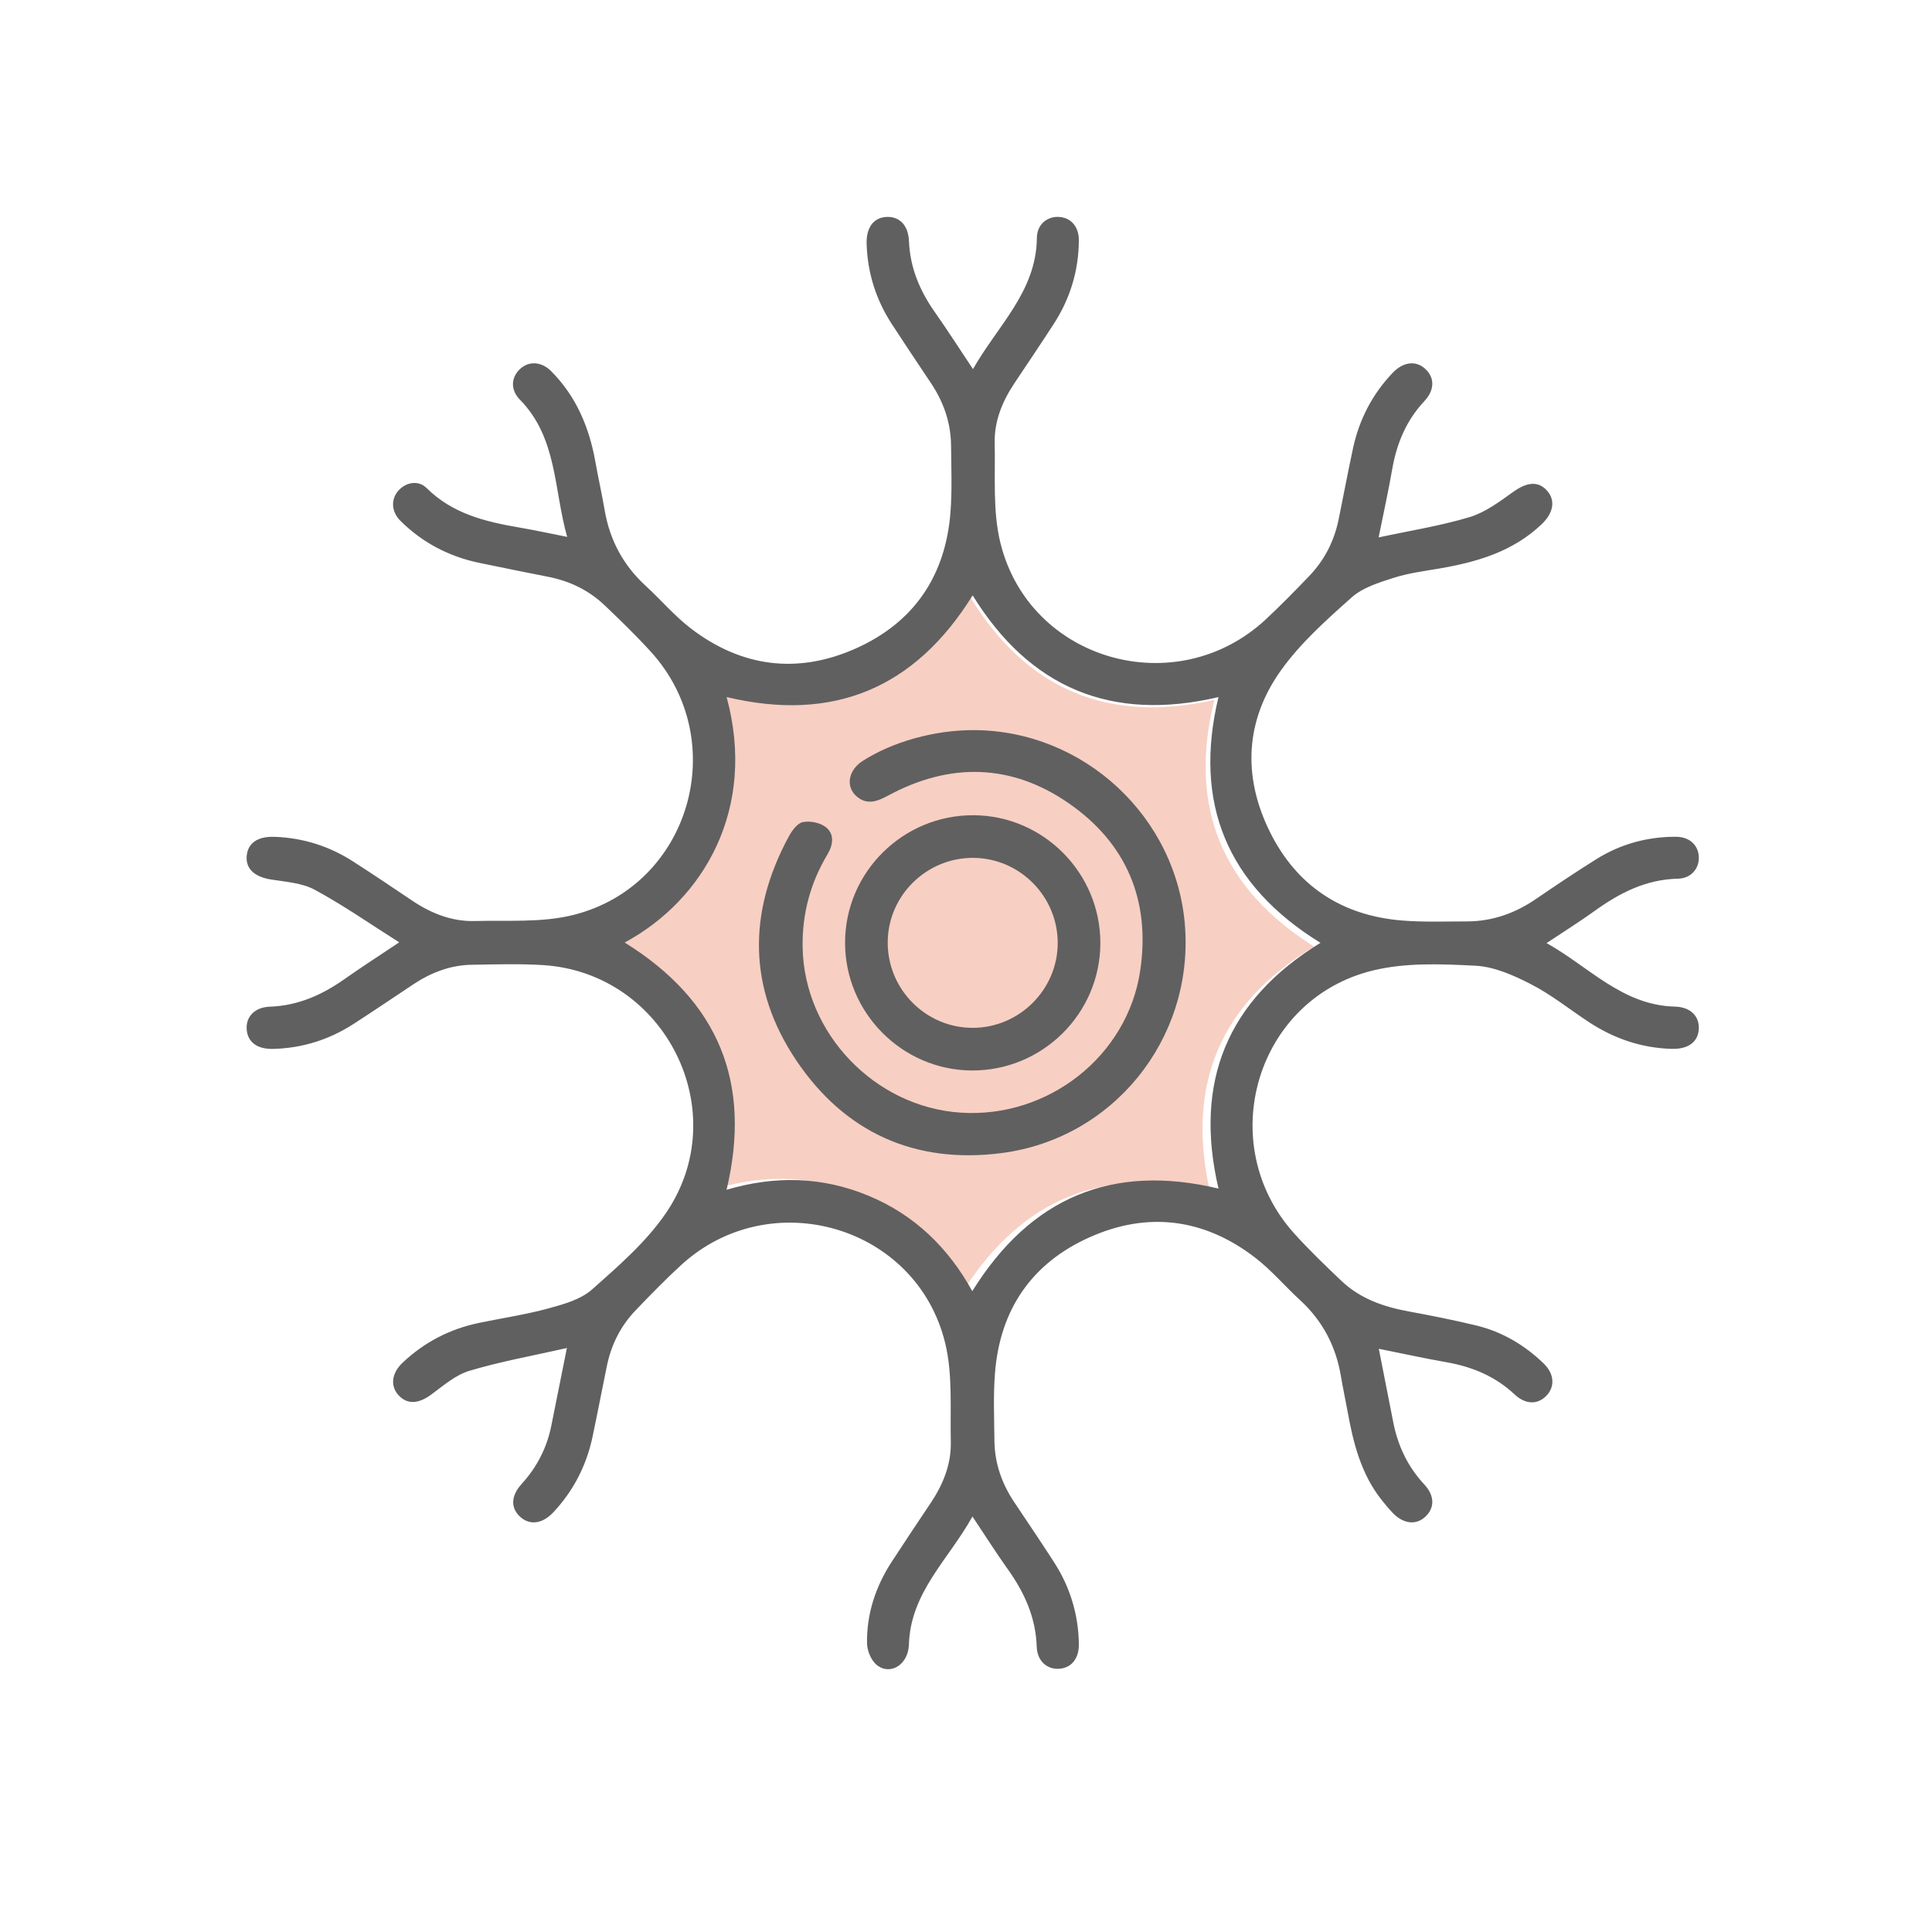 <?xml version="1.0" encoding="UTF-8"?>
<svg xmlns="http://www.w3.org/2000/svg" viewBox="0 0 340.158 340.158">
  <defs>
    <style>
      .uuid-d6343ef9-ee0d-4942-a669-3e84ada55716 {
        fill: #606060;
      }

      .uuid-8c3c9f67-754c-460c-a2da-43abb436c605 {
        fill: #f8cfc3;
      }
    </style>
  </defs>
  <g id="uuid-5880f705-ccaf-4d6a-bbeb-13f3a2834b6d" data-name="レイヤー_2">
    <path class="uuid-8c3c9f67-754c-460c-a2da-43abb436c605" d="M108.868,165.474c16.402,10.393,22.215,24.838,17.542,43.698,8.587-2.461,16.901-2.164,24.983,1.282,8.042,3.428,13.953,9.262,18.111,16.964,10.493-16.533,24.971-22.262,43.515-17.661-4.224-18.866,1.865-33.188,18.345-43.098-16.389-10.316-22.185-24.836-17.555-43.43-18.936,4.259-33.213-1.957-43.113-18.306-10.372,16.344-24.824,22.139-43.485,17.499,5.167,19.683-4.34,35.675-18.343,43.053Z"/>
  </g>
  <g id="uuid-80c6dafd-dfdf-4053-a757-e95d2fd9dedf" data-name="レイヤー_1">
    <g>
      <path class="uuid-d6343ef9-ee0d-4942-a669-3e84ada55716" d="M242.76,237.475c.898,4.567,1.719,8.723,2.532,12.88.816,4.172,2.542,7.865,5.476,11.008,1.874,2.008,1.839,4.182.14,5.722-1.638,1.484-3.853,1.216-5.711-.732-.688-.721-1.328-1.492-1.948-2.274-3.638-4.591-4.992-10.06-6.005-15.662-.37-2.044-.813-4.076-1.157-6.124-.885-5.269-3.217-9.732-7.171-13.366-2.694-2.475-5.088-5.321-7.974-7.534-8.95-6.862-18.853-8.143-29.123-3.543-10.186,4.563-15.762,12.74-16.637,23.892-.312,3.97-.138,7.983-.095,11.976.043,3.932,1.31,7.5,3.484,10.762,2.353,3.529,4.737,7.038,7.032,10.605,2.808,4.367,4.27,9.172,4.347,14.372.038,2.567-1.321,4.219-3.481,4.356-2.126.135-3.856-1.357-3.94-3.9-.171-5.125-2.142-9.485-5.054-13.569-2.073-2.908-3.985-5.931-6.262-9.341-4.158,7.526-10.904,13.318-11.187,22.545-.109,3.554-3.286,5.511-5.668,3.591-.983-.792-1.685-2.508-1.705-3.815-.078-5.197,1.514-9.99,4.344-14.347,2.265-3.487,4.586-6.938,6.895-10.396,2.174-3.257,3.603-6.816,3.512-10.744-.134-5.802.355-11.815-.99-17.358-5.025-20.703-30.754-28.156-46.487-13.751-2.76,2.527-5.368,5.224-7.966,7.92-2.658,2.759-4.336,6.074-5.107,9.83-.853,4.151-1.649,8.315-2.523,12.462-1.07,5.077-3.362,9.542-6.917,13.335-1.866,1.991-4.041,2.308-5.71.889-1.818-1.546-1.822-3.735.142-5.895,2.7-2.97,4.456-6.383,5.234-10.315.868-4.386,1.755-8.768,2.727-13.615-5.916,1.34-11.618,2.361-17.135,4.004-2.438.726-4.59,2.592-6.707,4.162-2.226,1.65-4.212,1.841-5.768.176-1.509-1.614-1.277-3.885.647-5.716,3.831-3.644,8.359-5.983,13.532-7.056,4.069-.844,8.2-1.454,12.2-2.546,2.682-.732,5.676-1.57,7.665-3.334,4.641-4.116,9.488-8.321,12.96-13.377,12.25-17.838-.051-42.401-21.634-43.734-4.146-.256-8.32-.121-12.479-.057-3.762.058-7.159,1.355-10.275,3.417-3.538,2.341-7.041,4.734-10.607,7.03-4.288,2.761-9,4.241-14.115,4.368-2.789.069-4.479-1.175-4.658-3.408-.176-2.211,1.367-3.929,4.078-4.025,4.946-.174,9.171-2.058,13.129-4.849,3.034-2.14,6.162-4.148,9.645-6.48-5.143-3.253-9.837-6.535-14.841-9.243-2.238-1.211-5.078-1.405-7.684-1.812-2.883-.45-4.504-1.833-4.328-4.113.179-2.306,1.92-3.51,4.9-3.408,5.026.173,9.653,1.645,13.867,4.357,3.497,2.25,6.946,4.575,10.398,6.893,3.327,2.234,6.964,3.679,10.979,3.574,5.8-.153,11.818.317,17.348-1.064,20.597-5.143,27.951-30.648,13.655-46.36-2.574-2.829-5.33-5.498-8.099-8.139-2.77-2.642-6.106-4.274-9.872-5.022-4.076-.81-8.152-1.626-12.22-2.474-5.346-1.114-10.008-3.553-13.889-7.403-1.569-1.556-1.702-3.664-.475-5.175,1.296-1.596,3.577-2.091,5.094-.588,4.531,4.492,10.262,5.907,16.225,6.926,2.699.461,5.376,1.048,8.515,1.666-2.379-8.353-1.707-17.422-8.324-24.164-1.759-1.792-1.533-4.061.157-5.513,1.545-1.327,3.7-1.162,5.361.512,4.376,4.411,6.682,9.841,7.758,15.878.51,2.863,1.156,5.702,1.645,8.569.899,5.275,3.272,9.71,7.225,13.336,2.696,2.472,5.093,5.315,7.982,7.524,8.881,6.789,18.723,8.055,28.908,3.549,10.301-4.557,15.915-12.8,16.776-24.06.297-3.889.134-7.817.099-11.727-.035-4.021-1.321-7.665-3.548-10.997-2.311-3.457-4.631-6.909-6.895-10.396-2.778-4.281-4.266-8.985-4.421-14.096-.088-2.906,1.242-4.671,3.572-4.75,2.207-.075,3.763,1.455,3.88,4.249.195,4.663,1.878,8.705,4.524,12.467,2.238,3.182,4.337,6.463,6.75,10.079,4.343-7.666,11.162-13.666,11.25-23.122.022-2.364,1.828-3.789,3.884-3.673,2.083.117,3.509,1.694,3.502,4.08-.015,5.378-1.538,10.332-4.464,14.836-2.265,3.487-4.588,6.936-6.896,10.395-2.125,3.185-3.542,6.667-3.455,10.506.134,5.884-.377,11.99,1.011,17.6,5.147,20.812,30.992,28.084,46.715,13.447,2.618-2.437,5.117-5.005,7.601-7.58,2.72-2.821,4.451-6.193,5.231-10.04.843-4.154,1.635-8.318,2.521-12.462,1.085-5.072,3.386-9.534,6.968-13.307,1.859-1.958,4.067-2.234,5.712-.764,1.71,1.528,1.762,3.724-.106,5.72-3.188,3.407-4.875,7.447-5.662,11.985-.676,3.9-1.54,7.767-2.393,12.014,5.567-1.2,10.907-2.035,16.032-3.583,2.76-.834,5.271-2.722,7.674-4.442,2.385-1.707,4.38-1.965,5.952-.2,1.509,1.694,1.136,3.907-.946,5.894-5.051,4.819-11.373,6.67-18.022,7.806-2.703.462-5.46.811-8.054,1.644-2.578.828-5.426,1.698-7.37,3.431-4.45,3.966-9.023,8.039-12.457,12.846-6.301,8.819-6.774,18.654-1.994,28.368,4.693,9.538,12.628,14.808,23.262,15.682,3.805.312,7.65.165,11.477.161,4.462-.005,8.468-1.43,12.143-3.945,3.5-2.395,7.028-4.754,10.621-7.006,4.256-2.667,8.957-3.952,13.978-3.952,2.395 0,3.963,1.421,4.075,3.503.11,2.05-1.321,3.83-3.684,3.881-5.607.121-10.238,2.495-14.638,5.663-2.623,1.889-5.372,3.603-8.48,5.674,7.532,4.214,13.356,10.954,22.591,11.182,2.772.069,4.314,1.709,4.212,3.912-.107,2.317-1.871,3.612-4.793,3.529-5.389-.152-10.267-1.861-14.732-4.826-3.326-2.209-6.486-4.735-10.013-6.55-3.035-1.561-6.445-3.087-9.761-3.26-6.018-.314-12.323-.571-18.095.84-20.621,5.038-28.064,30.517-13.837,46.304,2.615,2.902,5.446,5.617,8.277,8.314,3.308,3.153,7.432,4.59,11.853,5.405,4.003.737,8.004,1.525,11.958,2.488,4.535,1.104,8.455,3.431,11.815,6.664,1.821,1.752,2.036,3.941.636,5.538-1.514,1.728-3.732,1.803-5.717-.056-3.405-3.191-7.445-4.885-11.98-5.679-3.904-.684-7.779-1.54-11.95-2.377ZM109.981,165.944c16.497,10.242,22.443,24.633,17.944,43.535,8.564-2.54,16.881-2.319,24.994,1.052,8.073,3.354,14.038,9.133,18.266,16.797,10.341-16.629,24.765-22.491,43.351-18.061-4.397-18.826,1.56-33.204,17.947-43.266-16.483-10.165-22.413-24.631-17.954-43.266-18.896,4.433-33.23-1.651-43.279-17.909-10.221,16.439-24.619,22.367-43.322,17.899,5.348,19.634-4.011,35.713-17.946,43.22Z"/>
      <path class="uuid-d6343ef9-ee0d-4942-a669-3e84ada55716" d="M171.315,128.549c19.509-.024,36.026,15.367,37.342,34.795,1.334,19.703-12.678,37.13-32.306,39.671-15.256,1.975-27.616-3.623-36.144-16.299-8.496-12.629-8.578-26.027-1.345-39.409.562-1.039,1.514-2.365,2.487-2.562,1.267-.257,3.041.093,4.046.883,1.55,1.219,1.301,3.123.311,4.771-3.031,5.049-4.495,10.505-4.392,16.393.265,15.139,12.692,28.126,27.869,29.109,15.373.996,29.319-9.953,31.566-24.984,1.845-12.342-2.397-22.436-12.579-29.49-10.12-7.01-20.958-7.216-31.815-1.349-1.884,1.018-3.678,1.717-5.519.149-2.003-1.706-1.487-4.623,1.034-6.242,5.264-3.38,12.591-5.429,19.448-5.437Z"/>
      <path class="uuid-d6343ef9-ee0d-4942-a669-3e84ada55716" d="M148.787,165.923c.034-12.402,10.238-22.476,22.678-22.389,12.299.086,22.3,10.212,22.268,22.547-.032,12.408-10.231,22.479-22.676,22.392-12.283-.086-22.304-10.233-22.27-22.55ZM186.226,166.091c.04-8.209-6.628-14.983-14.814-15.051-8.224-.068-15.021,6.561-15.116,14.745-.097,8.32,6.643,15.171,14.935,15.182,8.2.011,14.956-6.691,14.995-14.876Z"/>
    </g>
  </g>
</svg>